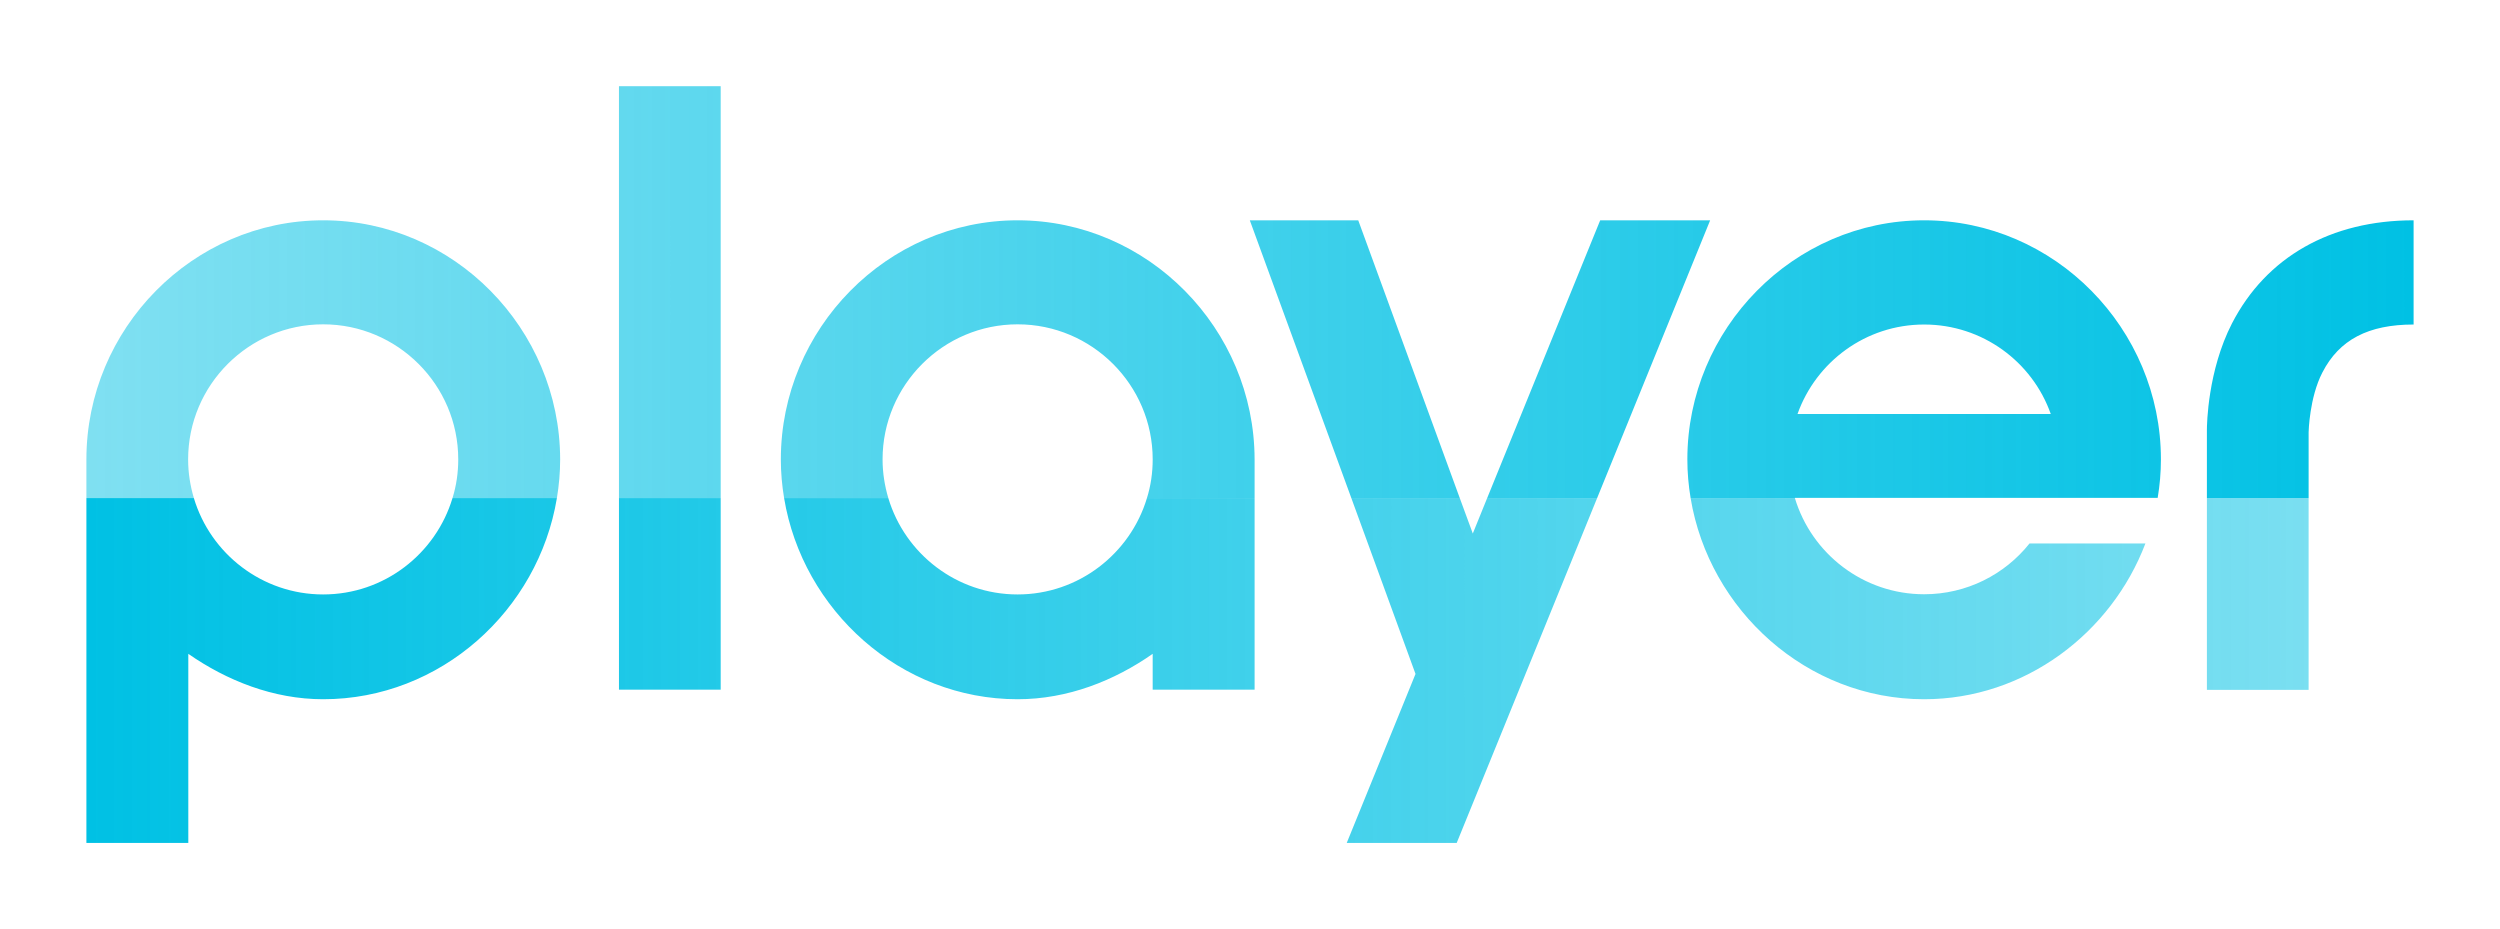 <?xml version="1.0" encoding="utf-8"?>
<!-- Generator: Adobe Illustrator 23.0.1, SVG Export Plug-In . SVG Version: 6.00 Build 0)  -->
<svg version="1.1" id="Layer_1" xmlns="http://www.w3.org/2000/svg" xmlns:xlink="http://www.w3.org/1999/xlink" x="0px" y="0px"
	 width="1305px" height="485px" viewBox="0 0 1305 485" style="enable-background:new 0 0 1305 485;" xml:space="preserve">
<style type="text/css">
	.st0{clip-path:url(#SVGID_2_);fill:url(#SVGID_3_);}
	.st1{clip-path:url(#SVGID_5_);fill:url(#SVGID_6_);}
</style>
<g id="player">
	<g id="top">
		<g>
			<defs>
				<rect id="SVGID_1_" x="45" y="45" width="1215" height="215"/>
			</defs>
			<clipPath id="SVGID_2_">
				<use xlink:href="#SVGID_1_"  style="overflow:visible;"/>
			</clipPath>
			
				<linearGradient id="SVGID_3_" gradientUnits="userSpaceOnUse" x1="45.1" y1="244.146" x2="1259.9" y2="244.146" gradientTransform="matrix(1 0 0 -1 0 486.646)">
				<stop  offset="0" style="stop-color:#00C1E4;stop-opacity:0.5"/>
				<stop  offset="1" style="stop-color:#00C1E4"/>
			</linearGradient>
			<path class="st0" d="M168.7,115c-68.2,0-123.6,56.7-123.6,124.8V260v180h53.2v-98.7c20,13.9,44.3,23.7,70.4,23.7
				c61.3,0,112.3-46.4,122-105c1.1-6.6,1.7-13.3,1.7-20.2C292.3,171.7,236.9,115,168.7,115z M168.7,310.3
				c-31.8,0-58.8-21.2-67.5-50.3c-1.9-6.4-3-13.2-3-20.2c0-38.8,31.6-70.5,70.5-70.5c38.8,0,70.5,31.6,70.5,70.5c0,7-1,13.8-3,20.2
				C227.5,289,200.6,310.3,168.7,310.3z M531.2,115c-68.2,0-123.6,56.7-123.6,124.8c0,6.9,0.6,13.6,1.7,20.2
				c9.7,58.6,60.7,105,121.9,105c26.2,0,50.5-9.7,70.5-23.7V360h53.2V260v-20.2C654.8,171.7,599.3,115,531.2,115z M531.2,310.3
				c-31.8,0-58.8-21.2-67.5-50.3c-1.9-6.4-3-13.2-3-20.2c0-38.8,31.6-70.5,70.5-70.5c38.8,0,70.5,31.6,70.5,70.5c0,7-1,13.8-3,20.2
				C590,289,563,310.3,531.2,310.3z M376.2,45v215v100h-53.1V260V45H376.2z M1259.9,115v54.4c-23.6,0-38.8,7.9-47.6,25
				c-6.8,13.1-7.2,31-7.2,31.2v34.5v100H1152v-100l0,0v-35.7c0-2.7,0.4-30.9,13.1-55.6C1183,134.1,1216.7,115,1259.9,115z
				 M1128,239.8c0-68.2-55.5-124.8-123.6-124.8c-68.2,0-123.6,56.7-123.6,124.8c0,6.9,0.6,13.6,1.7,20.2
				c9.7,58.6,60.7,105,121.9,105c52.7,0,97.8-34.7,115.5-81.3h-60.5c-12.9,16.2-32.8,26.5-55,26.5c-31.8,0-58.8-21.2-67.5-50.3
				h189.4C1127.4,253.4,1128,246.7,1128,239.8z M938.3,216.1c9.7-27.2,35.6-46.7,66.1-46.7c30.5,0,56.5,19.5,66.1,46.7H938.3z
				 M892.7,115l-59,145l-73.3,180H703l35.9-88.2L705.4,260l-53-145H709l53,145l6.8,18.5l7.5-18.5l0,0l59-145H892.7z"/>
		</g>
	</g>
	<g id="bottom">
		<g>
			<defs>
				<rect id="SVGID_4_" x="45" y="260" width="1215" height="180"/>
			</defs>
			<clipPath id="SVGID_5_">
				<use xlink:href="#SVGID_4_"  style="overflow:visible;"/>
			</clipPath>
			
				<linearGradient id="SVGID_6_" gradientUnits="userSpaceOnUse" x1="1259.9" y1="244.146" x2="45.1" y2="244.146" gradientTransform="matrix(1 0 0 -1 0 486.646)">
				<stop  offset="0" style="stop-color:#00C1E4;stop-opacity:0.5"/>
				<stop  offset="1" style="stop-color:#00C1E4"/>
			</linearGradient>
			<path class="st1" d="M168.7,115c-68.2,0-123.6,56.7-123.6,124.8V260v180h53.2v-98.7c20,13.9,44.3,23.7,70.4,23.7
				c61.3,0,112.3-46.4,122-105c1.1-6.6,1.7-13.3,1.7-20.2C292.3,171.7,236.9,115,168.7,115z M168.7,310.3
				c-31.8,0-58.8-21.2-67.5-50.3c-1.9-6.4-3-13.2-3-20.2c0-38.8,31.6-70.5,70.5-70.5c38.8,0,70.5,31.6,70.5,70.5c0,7-1,13.8-3,20.2
				C227.5,289,200.6,310.3,168.7,310.3z M531.2,115c-68.2,0-123.6,56.7-123.6,124.8c0,6.9,0.6,13.6,1.7,20.2
				c9.7,58.6,60.7,105,121.9,105c26.2,0,50.5-9.7,70.5-23.7V360h53.2V260v-20.2C654.8,171.7,599.3,115,531.2,115z M531.2,310.3
				c-31.8,0-58.8-21.2-67.5-50.3c-1.9-6.4-3-13.2-3-20.2c0-38.8,31.6-70.5,70.5-70.5c38.8,0,70.5,31.6,70.5,70.5c0,7-1,13.8-3,20.2
				C590,289,563,310.3,531.2,310.3z M376.2,45v215v100h-53.1V260V45H376.2z M1259.9,115v54.4c-23.6,0-38.8,7.9-47.6,25
				c-6.8,13.1-7.2,31-7.2,31.2v34.5v100H1152v-100l0,0v-35.7c0-2.7,0.4-30.9,13.1-55.6C1183,134.1,1216.7,115,1259.9,115z
				 M1128,239.8c0-68.2-55.5-124.8-123.6-124.8c-68.2,0-123.6,56.7-123.6,124.8c0,6.9,0.6,13.6,1.7,20.2
				c9.7,58.6,60.7,105,121.9,105c52.7,0,97.8-34.7,115.5-81.3h-60.5c-12.9,16.2-32.8,26.5-55,26.5c-31.8,0-58.8-21.2-67.5-50.3
				h189.4C1127.4,253.4,1128,246.7,1128,239.8z M938.3,216.1c9.7-27.2,35.6-46.7,66.1-46.7c30.5,0,56.5,19.5,66.1,46.7H938.3z
				 M892.7,115l-59,145l-73.3,180H703l35.9-88.2L705.4,260l-53-145H709l53,145l6.8,18.5l7.5-18.5l0,0l59-145H892.7z"/>
		</g>
	</g>
</g>
</svg>
